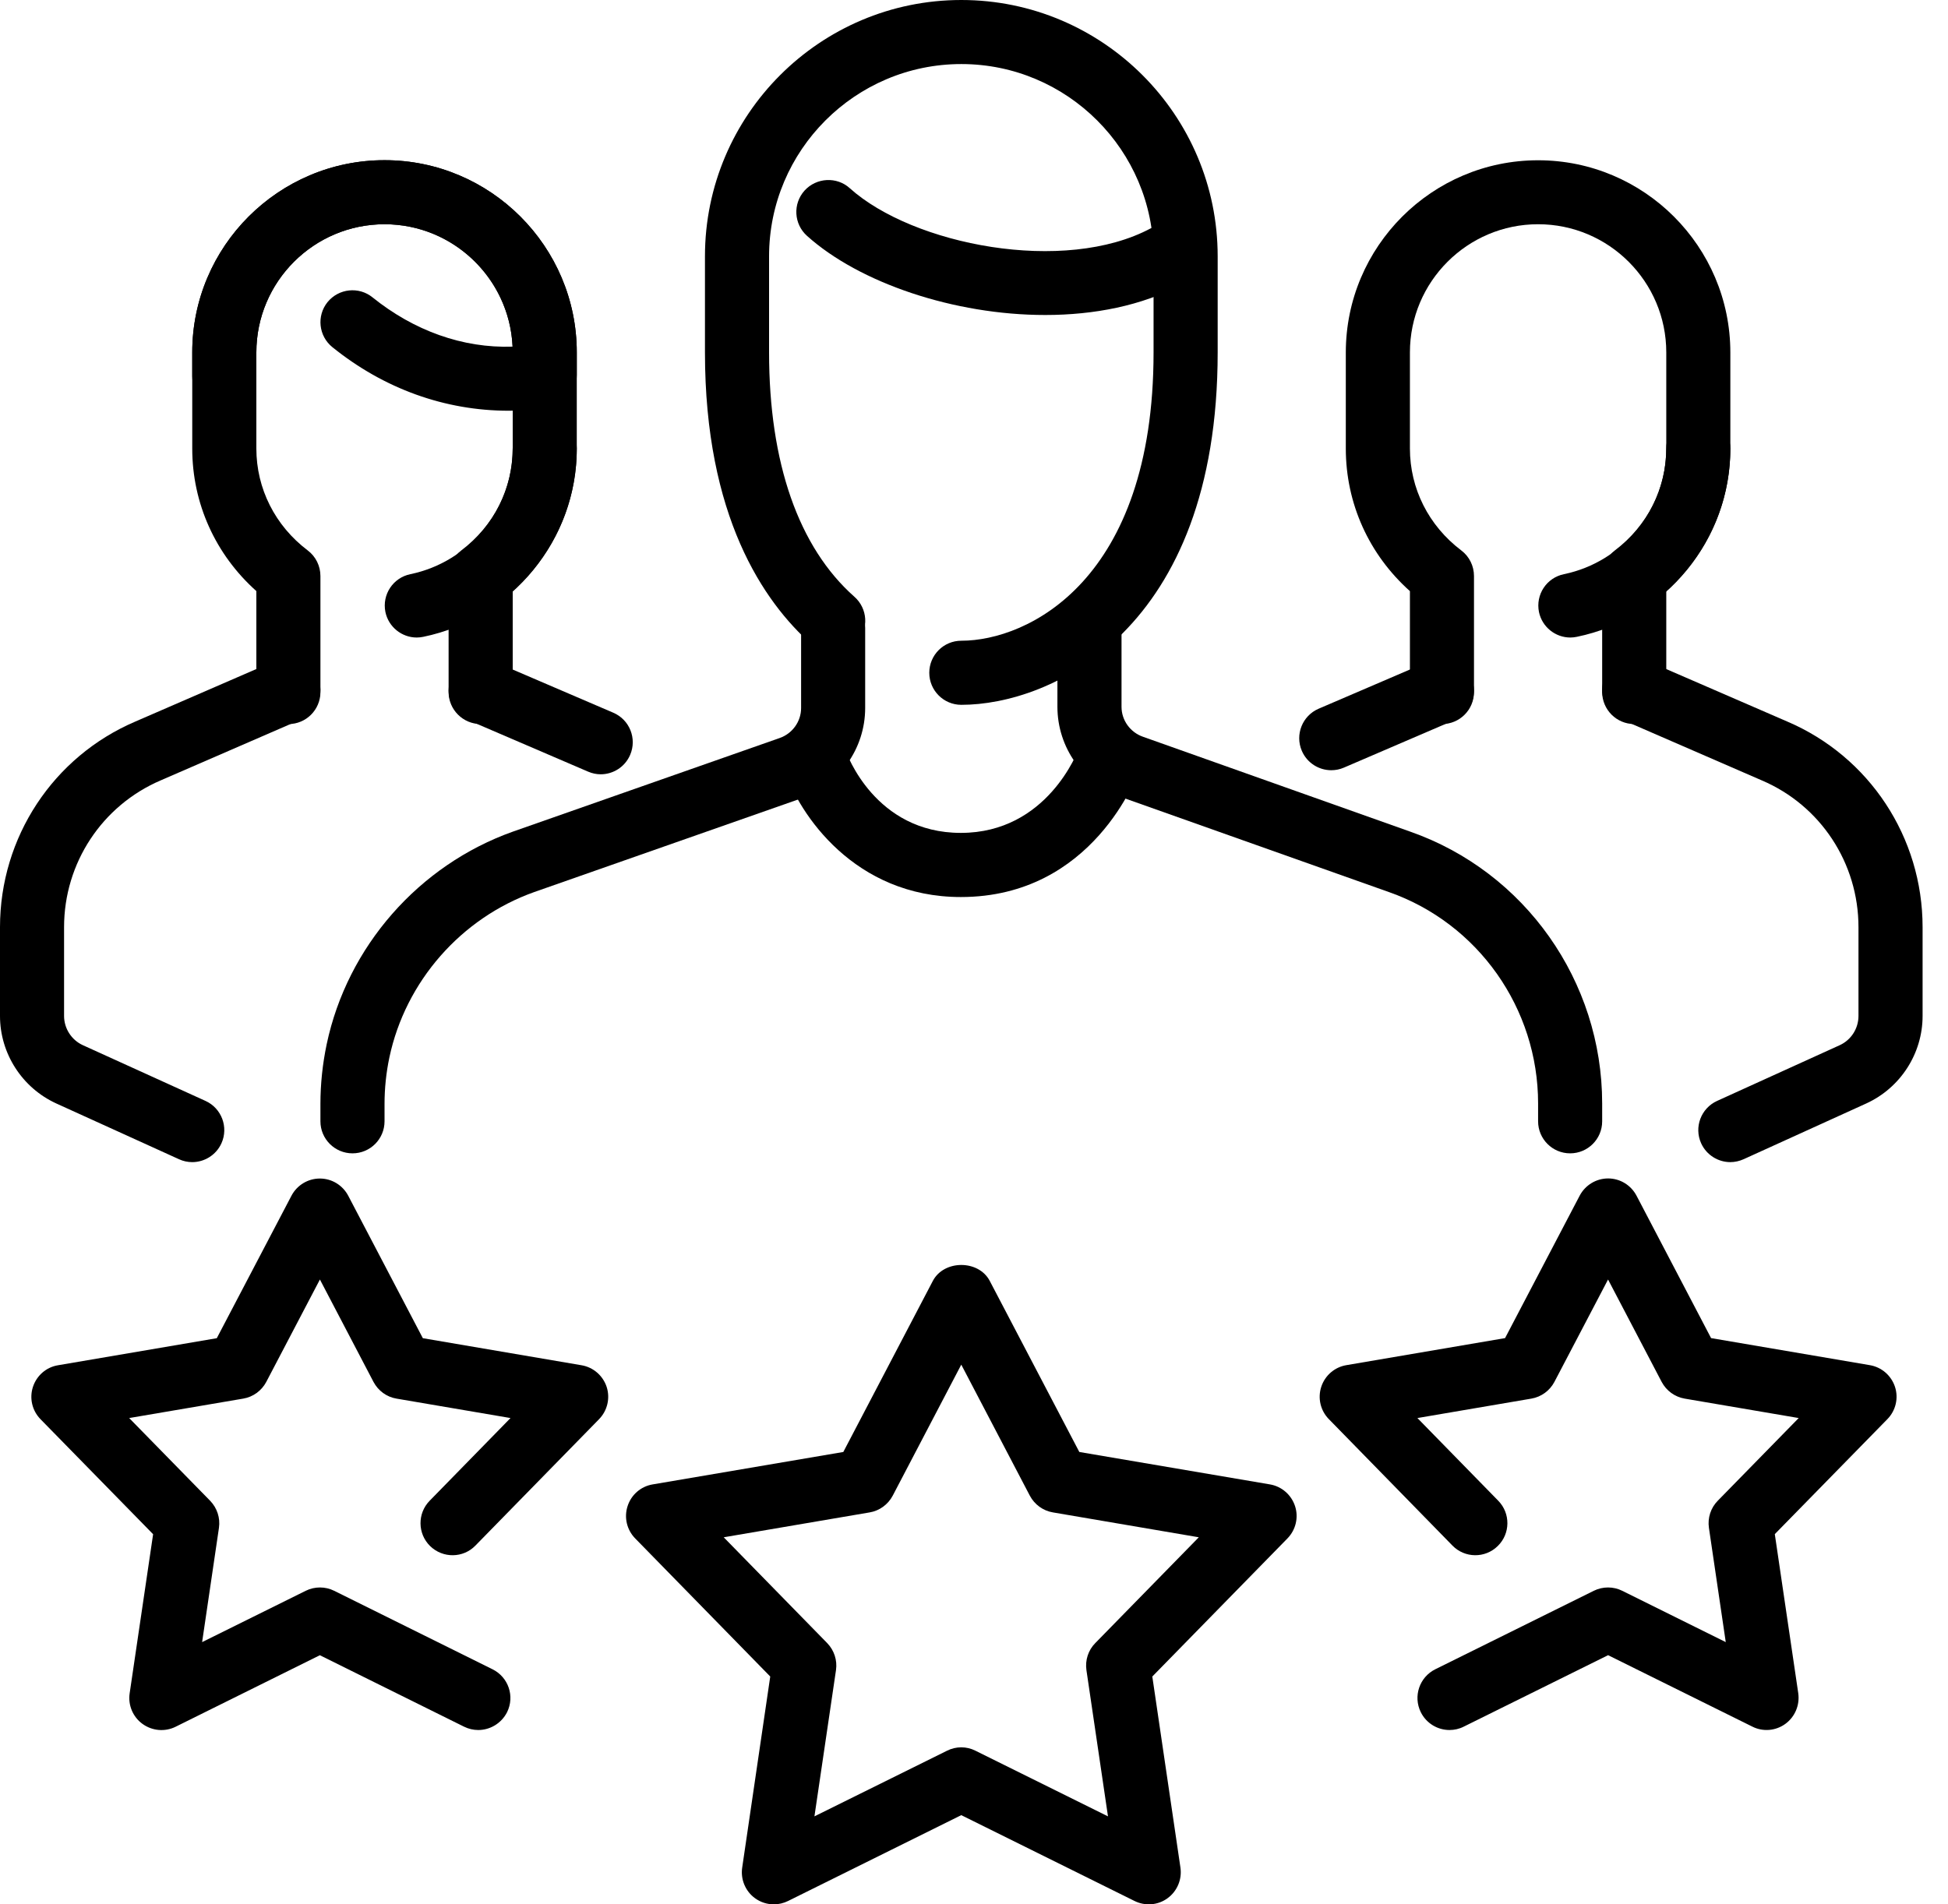 <svg xmlns="http://www.w3.org/2000/svg" width="45" height="44" viewBox="0 0 45 44" fill="none"><path d="M11.103 16.729C10.695 16.729 10.363 16.397 10.363 15.989V13.308C10.363 13.075 10.471 12.857 10.656 12.718C11.411 12.147 11.844 11.288 11.844 10.363V8.142C11.844 6.509 10.516 5.181 8.883 5.181C7.25 5.181 5.922 6.509 5.922 8.142V10.363C5.922 11.288 6.354 12.147 7.109 12.718C7.294 12.857 7.402 13.077 7.402 13.309V15.99C7.402 16.399 7.071 16.73 6.662 16.73C6.253 16.73 5.922 16.397 5.922 15.989V13.657C4.976 12.812 4.441 11.63 4.441 10.363V8.142C4.441 5.694 6.434 3.701 8.883 3.701C11.331 3.701 13.324 5.694 13.324 8.142V10.363C13.324 11.63 12.79 12.81 11.844 13.657V15.989C11.844 16.397 11.512 16.729 11.103 16.729Z" fill="black"></path><path d="M9.627 14.73C9.284 14.73 8.976 14.489 8.903 14.14C8.822 13.738 9.079 13.348 9.481 13.266C10.848 12.983 11.843 11.764 11.843 10.363C11.843 9.954 12.175 9.623 12.584 9.623C12.992 9.623 13.324 9.954 13.324 10.363C13.324 12.462 11.832 14.292 9.777 14.714C9.726 14.724 9.677 14.73 9.627 14.73Z" fill="black"></path><path d="M13.877 17.89C13.78 17.89 13.681 17.87 13.586 17.829L10.812 16.637C10.435 16.476 10.262 16.041 10.424 15.665C10.584 15.287 11.019 15.117 11.395 15.277L14.169 16.468C14.545 16.63 14.718 17.065 14.557 17.441C14.437 17.722 14.163 17.89 13.877 17.89Z" fill="black"></path><path d="M4.441 26.851C4.339 26.851 4.234 26.83 4.135 26.784L1.301 25.496C0.511 25.135 0 24.341 0 23.474V21.422C0 19.346 1.229 17.481 3.13 16.67L6.367 15.265C6.746 15.102 7.179 15.274 7.341 15.648C7.503 16.023 7.331 16.459 6.957 16.622L3.716 18.029C2.357 18.61 1.48 19.941 1.48 21.422V23.474C1.48 23.762 1.651 24.029 1.914 24.149L4.748 25.437C5.119 25.606 5.284 26.045 5.115 26.417C4.991 26.689 4.721 26.851 4.441 26.851Z" fill="black"></path><path d="M11.753 9.49C10.279 9.49 8.869 8.982 7.678 8.021C7.361 7.765 7.31 7.3 7.565 6.982C7.824 6.663 8.291 6.615 8.606 6.871C9.556 7.636 10.684 8.049 11.841 8.009C11.77 6.437 10.47 5.181 8.883 5.181C7.25 5.181 5.922 6.509 5.922 8.142V8.69C5.922 9.099 5.59 9.43 5.182 9.43C4.773 9.43 4.441 9.1 4.441 8.69V8.142C4.441 5.694 6.434 3.701 8.883 3.701C11.331 3.701 13.324 5.694 13.324 8.142V8.661C13.324 9.025 13.059 9.334 12.701 9.392C12.359 9.447 12.063 9.49 11.753 9.49Z" fill="black"></path><path d="M37.751 16.729C37.343 16.729 37.011 16.397 37.011 15.989V13.308C37.011 13.075 37.119 12.857 37.304 12.718C38.059 12.147 38.492 11.288 38.492 10.363V8.142C38.492 6.509 37.164 5.181 35.531 5.181C33.898 5.181 32.57 6.509 32.57 8.142V10.363C32.57 11.288 33.002 12.147 33.757 12.718C33.942 12.857 34.05 13.077 34.05 13.309V15.99C34.05 16.399 33.719 16.73 33.31 16.73C32.901 16.73 32.57 16.399 32.57 15.99V13.658C31.624 12.813 31.089 11.632 31.089 10.364V8.144C31.089 5.695 33.082 3.703 35.531 3.703C37.979 3.703 39.972 5.695 39.972 8.144V10.364C39.972 11.632 39.438 12.812 38.492 13.658V15.99C38.492 16.397 38.16 16.729 37.751 16.729Z" fill="black"></path><path d="M36.275 14.73C35.932 14.73 35.624 14.489 35.551 14.14C35.47 13.738 35.727 13.348 36.129 13.266C37.496 12.983 38.491 11.764 38.491 10.363C38.491 9.954 38.823 9.623 39.231 9.623C39.64 9.623 39.972 9.954 39.972 10.363C39.972 12.462 38.48 14.292 36.425 14.714C36.374 14.724 36.325 14.73 36.275 14.73Z" fill="black"></path><path d="M30.753 17.796C30.467 17.796 30.194 17.629 30.073 17.348C29.912 16.973 30.085 16.537 30.461 16.375L33.018 15.277C33.391 15.118 33.828 15.287 33.989 15.665C34.151 16.039 33.977 16.476 33.601 16.637L31.045 17.736C30.95 17.777 30.852 17.796 30.753 17.796Z" fill="black"></path><path d="M39.971 26.851C39.692 26.851 39.422 26.689 39.298 26.417C39.129 26.045 39.294 25.606 39.665 25.437L42.499 24.149C42.762 24.029 42.932 23.764 42.932 23.474V21.422C42.932 19.941 42.056 18.61 40.701 18.032L37.456 16.622C37.082 16.459 36.91 16.024 37.071 15.648C37.234 15.272 37.663 15.1 38.045 15.265L41.286 16.671C43.184 17.481 44.413 19.346 44.413 21.422V23.474C44.413 24.341 43.902 25.135 43.111 25.496L40.278 26.784C40.179 26.828 40.074 26.851 39.971 26.851Z" fill="black"></path><path d="M24.146 7.278C22.041 7.278 19.85 6.536 18.642 5.449C18.337 5.176 18.312 4.708 18.585 4.404C18.859 4.101 19.332 4.076 19.631 4.349C21.09 5.661 24.587 6.347 26.59 5.272C26.95 5.078 27.4 5.213 27.593 5.574C27.786 5.935 27.65 6.382 27.291 6.576C26.377 7.063 25.274 7.278 24.146 7.278Z" fill="black"></path><path d="M22.196 20.726C19.74 20.726 18.46 18.81 18.125 17.796C17.996 17.407 18.208 16.989 18.596 16.861C18.984 16.733 19.4 16.944 19.529 17.328C19.56 17.417 20.215 19.244 22.196 19.244C24.193 19.244 24.897 17.361 24.928 17.281C25.065 16.898 25.495 16.698 25.872 16.834C26.256 16.97 26.459 17.389 26.324 17.774C26.281 17.895 25.258 20.726 22.196 20.726Z" fill="black"></path><path d="M36.271 26.648C35.862 26.648 35.531 26.316 35.531 25.908V25.495C35.531 23.299 34.146 21.336 32.087 20.612L25.912 18.421C25.024 18.112 24.427 17.271 24.427 16.331V14.51C24.427 14.101 24.759 13.77 25.168 13.77C25.576 13.77 25.908 14.101 25.908 14.51V16.331C25.908 16.642 26.108 16.92 26.404 17.023L32.58 19.216C35.23 20.147 37.011 22.671 37.011 25.495V25.909C37.011 26.318 36.679 26.648 36.271 26.648Z" fill="black"></path><path d="M8.143 26.648C7.734 26.648 7.402 26.316 7.402 25.908V25.508C7.402 25.046 7.451 24.583 7.547 24.125C8.024 21.87 9.673 19.99 11.847 19.215L18.008 17.053C18.306 16.95 18.506 16.67 18.506 16.359V14.508C18.506 14.1 18.837 13.768 19.246 13.768C19.654 13.768 19.986 14.1 19.986 14.508V16.359C19.986 17.297 19.389 18.138 18.498 18.451L12.341 20.611C10.649 21.213 9.367 22.677 8.995 24.432C8.92 24.787 8.883 25.15 8.883 25.508V25.908C8.883 26.318 8.551 26.648 8.143 26.648Z" fill="black"></path><path d="M22.207 16.285C21.798 16.285 21.467 15.953 21.467 15.545C21.467 15.136 21.798 14.804 22.207 14.804C23.744 14.804 26.648 13.413 26.648 8.142V5.922C26.648 3.473 24.655 1.48 22.207 1.48C19.758 1.48 17.766 3.473 17.766 5.922V8.142C17.766 10.695 18.448 12.647 19.738 13.789C20.044 14.06 20.074 14.527 19.801 14.834C19.527 15.142 19.061 15.167 18.758 14.898C17.629 13.9 16.285 11.919 16.285 8.142V5.922C16.285 2.656 18.941 0 22.207 0C25.473 0 28.129 2.656 28.129 5.922V8.142C28.129 14.584 24.256 16.285 22.207 16.285Z" fill="black"></path><path d="M33.484 39.972C33.212 39.972 32.951 39.821 32.821 39.56C32.64 39.193 32.79 38.75 33.157 38.568L36.818 36.755C37.024 36.653 37.27 36.653 37.474 36.755L39.866 37.941L39.477 35.3C39.444 35.072 39.519 34.839 39.681 34.675L41.551 32.764L38.916 32.315C38.69 32.276 38.493 32.133 38.385 31.928L37.147 29.563L35.908 31.928C35.8 32.133 35.603 32.276 35.376 32.315L32.743 32.764L34.611 34.675C34.897 34.968 34.891 35.436 34.599 35.721C34.306 36.009 33.837 36.003 33.552 35.71L30.697 32.789C30.504 32.592 30.436 32.305 30.522 32.042C30.608 31.78 30.83 31.588 31.102 31.542L34.768 30.917L36.492 27.625C36.621 27.381 36.874 27.228 37.148 27.228C37.425 27.228 37.675 27.382 37.804 27.625L39.527 30.917L43.194 31.542C43.467 31.588 43.689 31.782 43.775 32.042C43.861 32.303 43.793 32.592 43.6 32.789L40.999 35.446L41.541 39.123C41.579 39.396 41.465 39.668 41.243 39.83C41.021 39.992 40.725 40.018 40.479 39.893L37.148 38.243L33.816 39.893C33.708 39.948 33.595 39.972 33.484 39.972Z" fill="black"></path><path d="M17.877 44C17.723 44 17.571 43.953 17.442 43.859C17.22 43.698 17.105 43.425 17.145 43.152L17.793 38.736L14.672 35.544C14.48 35.347 14.412 35.06 14.498 34.798C14.583 34.535 14.806 34.342 15.078 34.297L19.481 33.548L21.55 29.594C21.808 29.105 22.606 29.105 22.863 29.594L24.933 33.548L29.336 34.297C29.608 34.343 29.83 34.537 29.916 34.798C30.002 35.058 29.934 35.347 29.742 35.544L26.619 38.736L27.269 43.152C27.308 43.424 27.194 43.696 26.972 43.858C26.75 44.022 26.453 44.044 26.208 43.922L22.206 41.939L18.206 43.922C18.102 43.973 17.99 44 17.877 44ZM16.718 35.519L19.108 37.963C19.269 38.129 19.345 38.359 19.312 38.587L18.814 41.967L21.878 40.45C22.083 40.346 22.329 40.346 22.533 40.45L25.595 41.967L25.097 38.587C25.065 38.359 25.139 38.127 25.302 37.963L27.693 35.519L24.322 34.944C24.095 34.906 23.898 34.762 23.79 34.558L22.206 31.53L20.622 34.558C20.514 34.762 20.317 34.906 20.091 34.944L16.718 35.519Z" fill="black"></path><path d="M11.048 39.972C10.937 39.972 10.826 39.947 10.72 39.895L7.389 38.244L4.056 39.897C3.812 40.018 3.517 39.994 3.292 39.831C3.07 39.67 2.955 39.398 2.995 39.125L3.537 35.448L0.935 32.79C0.743 32.593 0.675 32.306 0.761 32.044C0.847 31.782 1.069 31.588 1.341 31.544L5.008 30.919L6.733 27.627C6.862 27.382 7.115 27.23 7.389 27.23C7.665 27.23 7.916 27.384 8.044 27.627L9.768 30.919L13.433 31.544C13.706 31.59 13.928 31.784 14.014 32.044C14.099 32.305 14.031 32.593 13.839 32.79L10.983 35.71C10.7 36.003 10.231 36.009 9.936 35.722C9.645 35.436 9.639 34.968 9.925 34.675L11.793 32.764L9.159 32.315C8.931 32.277 8.736 32.133 8.628 31.929L7.39 29.563L6.151 31.929C6.043 32.133 5.846 32.277 5.619 32.315L2.984 32.764L4.854 34.675C5.015 34.841 5.091 35.072 5.058 35.3L4.669 37.941L7.063 36.755C7.269 36.653 7.514 36.653 7.719 36.755L11.378 38.569C11.745 38.751 11.895 39.193 11.714 39.56C11.581 39.821 11.319 39.972 11.048 39.972Z" fill="black"></path></svg>